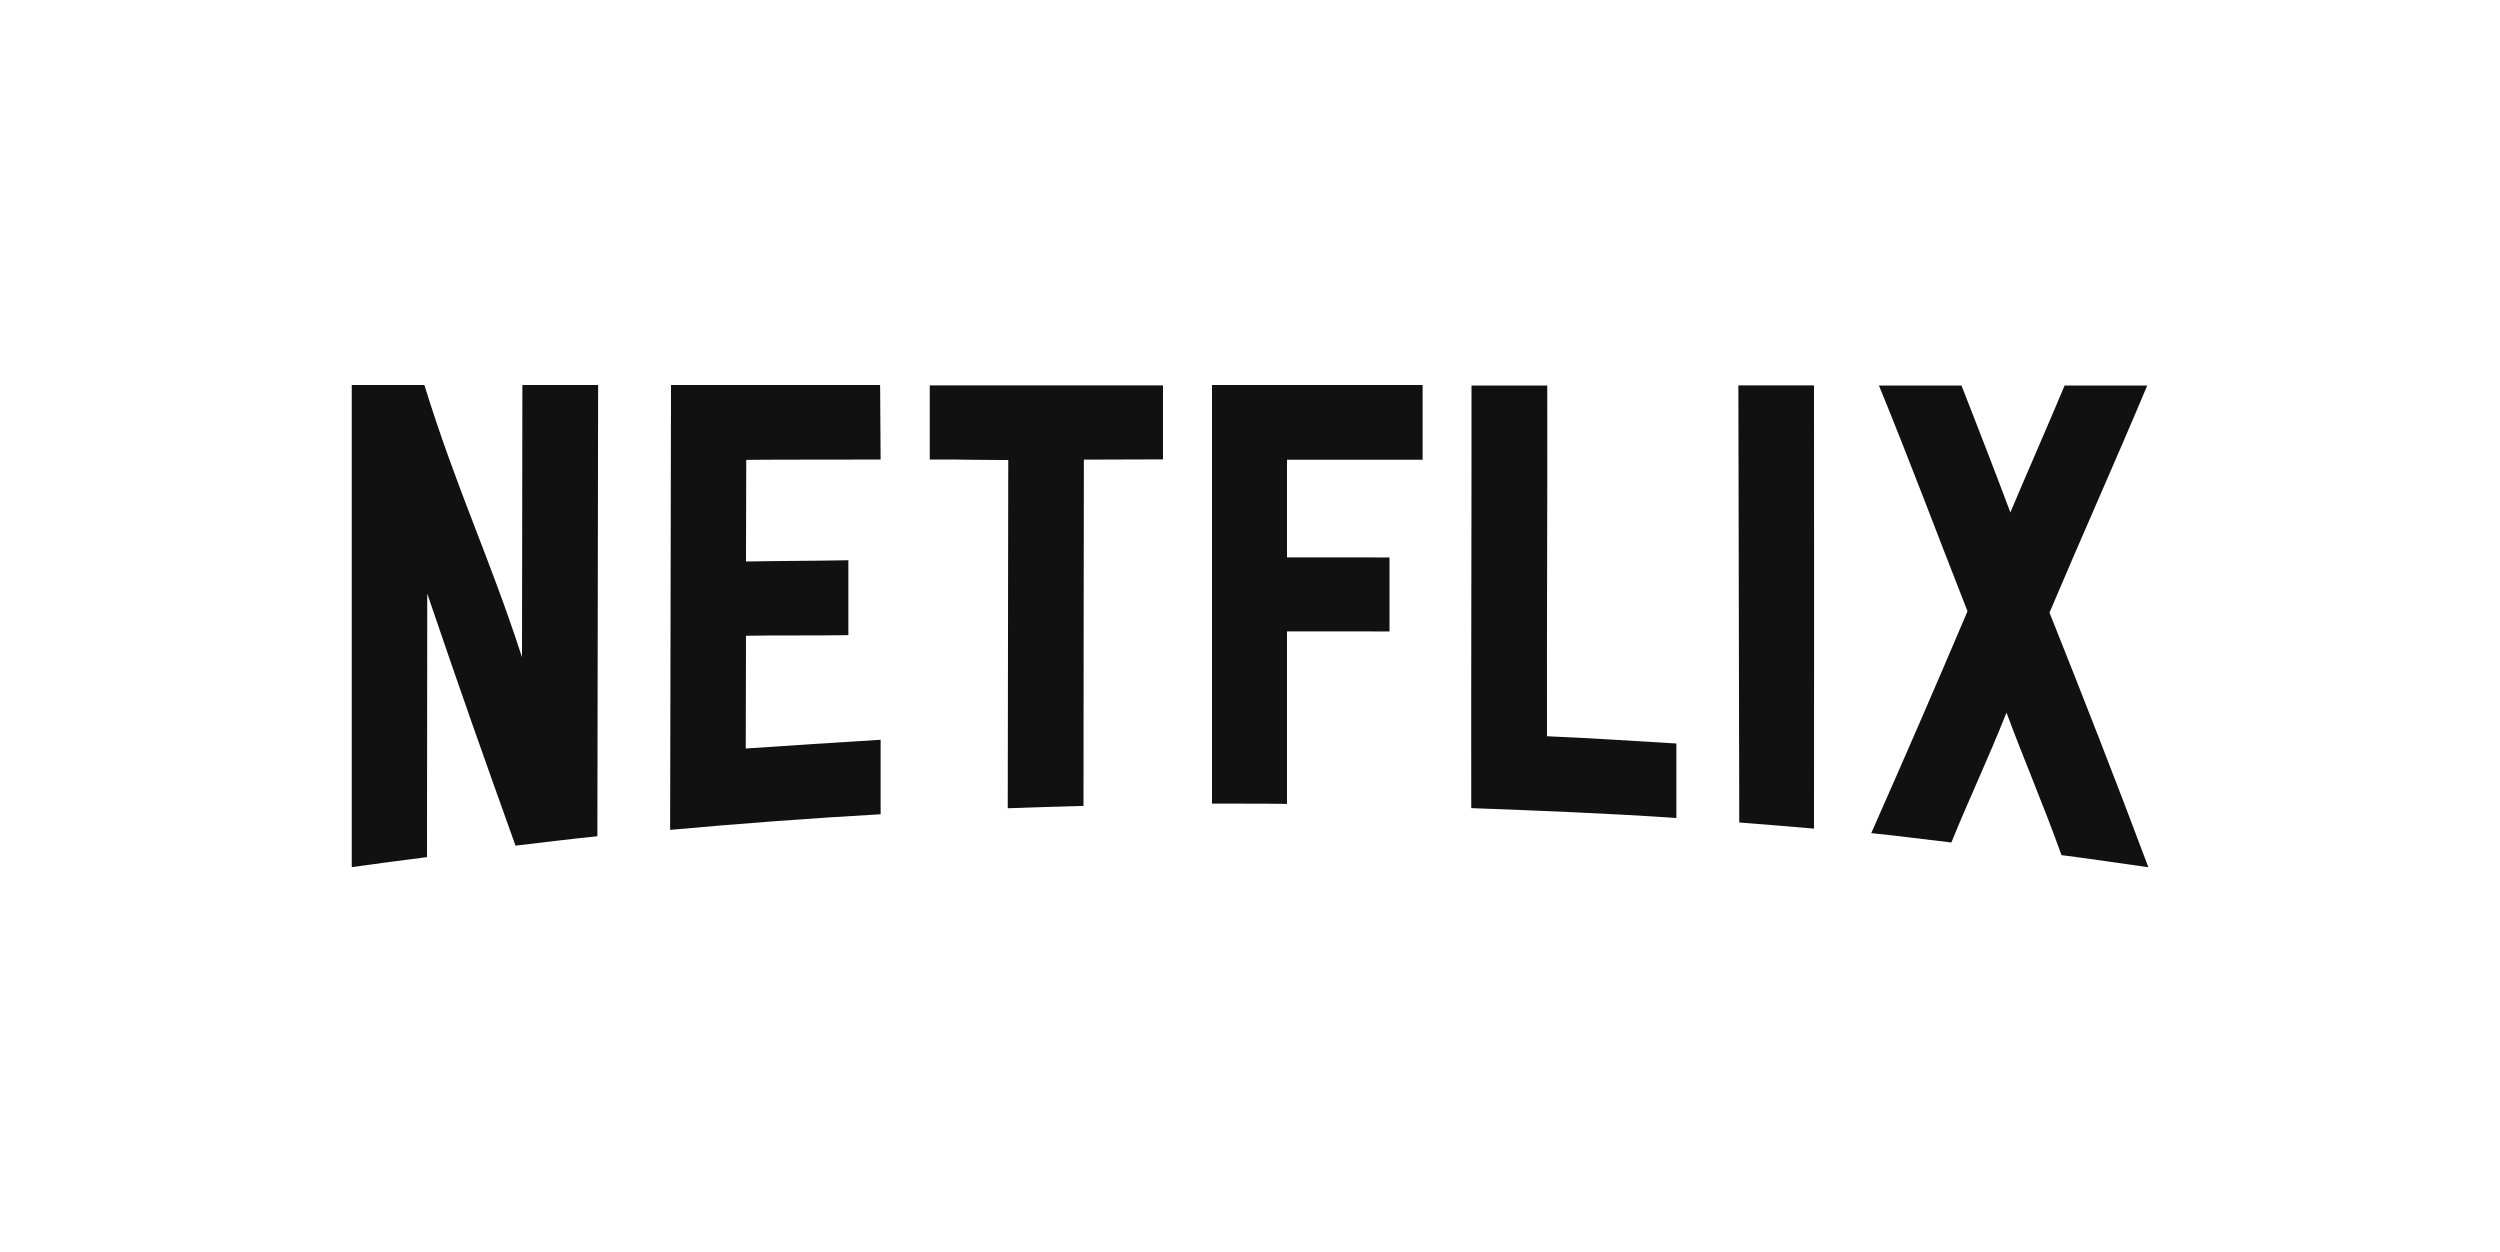 <?xml version="1.0" encoding="UTF-8"?>
<svg id="Layer_1" xmlns="http://www.w3.org/2000/svg" viewBox="0 0 200 100.17">
  <defs>
    <style>
      .cls-1 {
        fill: #111;
      }
    </style>
  </defs>
  <path class="cls-1" d="M47.84,30.8h-6.05c-.01,8.23-.02,13.56-.03,21.78-2.6-8.03-5.2-13.34-7.81-21.78h-5.81v38.57c1.96-.28,4.06-.55,6.02-.8,0-8.06.01-13.02.02-21.08,2.7,7.94,4.36,12.62,7.06,20.16,2.11-.24,4.43-.54,6.55-.75.02-12.03.04-24.06.06-36.09"/>
  <path class="cls-1" d="M70.44,30.8h-16.76c-.02,11.86-.05,23.72-.07,35.59,5.61-.51,11.22-.93,16.84-1.25,0-1.73,0-4.23,0-5.96-3.65.22-7.15.46-10.79.7,0-3.19.01-5.83.02-9.02,2.66-.05,5.47,0,8.19-.05,0-1.74,0-4.25,0-5.99-2.69.05-5.54.05-8.19.1,0-3.19.01-4.94.02-8.13,1.67-.02,3.3-.02,4.93-.02.29,0,.57,0,.86,0h.85c1.36,0,2.73,0,4.11-.01,0-1.73-.04-4.23-.04-5.96"/>
  <path class="cls-1" d="M93.04,30.83c-6.15,0-12.51,0-18.66,0,0,1.72,0,4.2,0,5.93.27,0,.54,0,.8,0,.81,0,1.62,0,2.43.02.81,0,1.62.02,2.43.02.21,0,.42,0,.62,0-.01,9.56-.03,18.3-.04,27.86,1.97-.07,4.09-.14,6.06-.19,0-9.51.02-18.19.03-27.7,2.09,0,4.24-.01,6.33-.02,0-1.69,0-4.22,0-5.91"/>
  <path class="cls-1" d="M113.79,30.8h-16.83c0,11.17,0,22.33,0,33.49.65,0,1.31,0,1.97,0,1.35,0,2.7,0,4.03.02,0-4.74,0-9.06,0-13.8.33,0,.66,0,1,0,.78,0,1.58,0,2.38,0,.8,0,1.6,0,2.4,0s1.63,0,2.42.01c0-1.7,0-4.23,0-5.92-.75,0-1.52-.01-2.29-.01-.83,0-1.67,0-2.5,0-.83,0-1.66,0-2.48,0-.31,0-.62,0-.93,0,0-3.05,0-4.77,0-7.81.66,0,1.31,0,1.97,0s1.33,0,1.99,0c.67,0,1.33,0,2,0,1.63,0,3.25,0,4.89,0,0-1.7,0-4.28,0-5.98"/>
  <path class="cls-1" d="M117.72,30.83c.01,11.27-.04,22.55-.02,33.82,5.38.2,11.04.42,16.41.79,0-1.73,0-4.23,0-5.96-3.4-.2-6.94-.44-10.35-.58-.02-9.65.04-18.41.02-28.06-1.97,0-4.08,0-6.05,0"/>
  <path class="cls-1" d="M139.07,30.83c.02,11.66.05,23.32.07,34.97,1.97.15,4.01.32,5.98.49,0-11.81.02-23.64,0-35.46-1.97,0-4.08,0-6.05,0"/>
  <path class="cls-1" d="M150.31,30.83c2.42,5.89,4.63,11.81,7.09,18.07-2.55,6.01-5.15,11.99-7.7,17.75,2.11.21,4.3.51,6.41.75,1.51-3.71,2.89-6.57,4.41-10.39,1.51,4.06,2.89,7.2,4.4,11.4,2.11.27,4.84.67,6.95.97-2.55-6.82-5.34-13.93-7.91-20.37,2.56-6.06,5.16-11.84,7.82-18.17-2.18,0-4.43,0-6.61,0-1.64,3.91-2.77,6.43-4.34,10.15-1.46-3.88-2.44-6.38-3.91-10.15-2.18,0-4.43,0-6.61,0"/>
</svg>